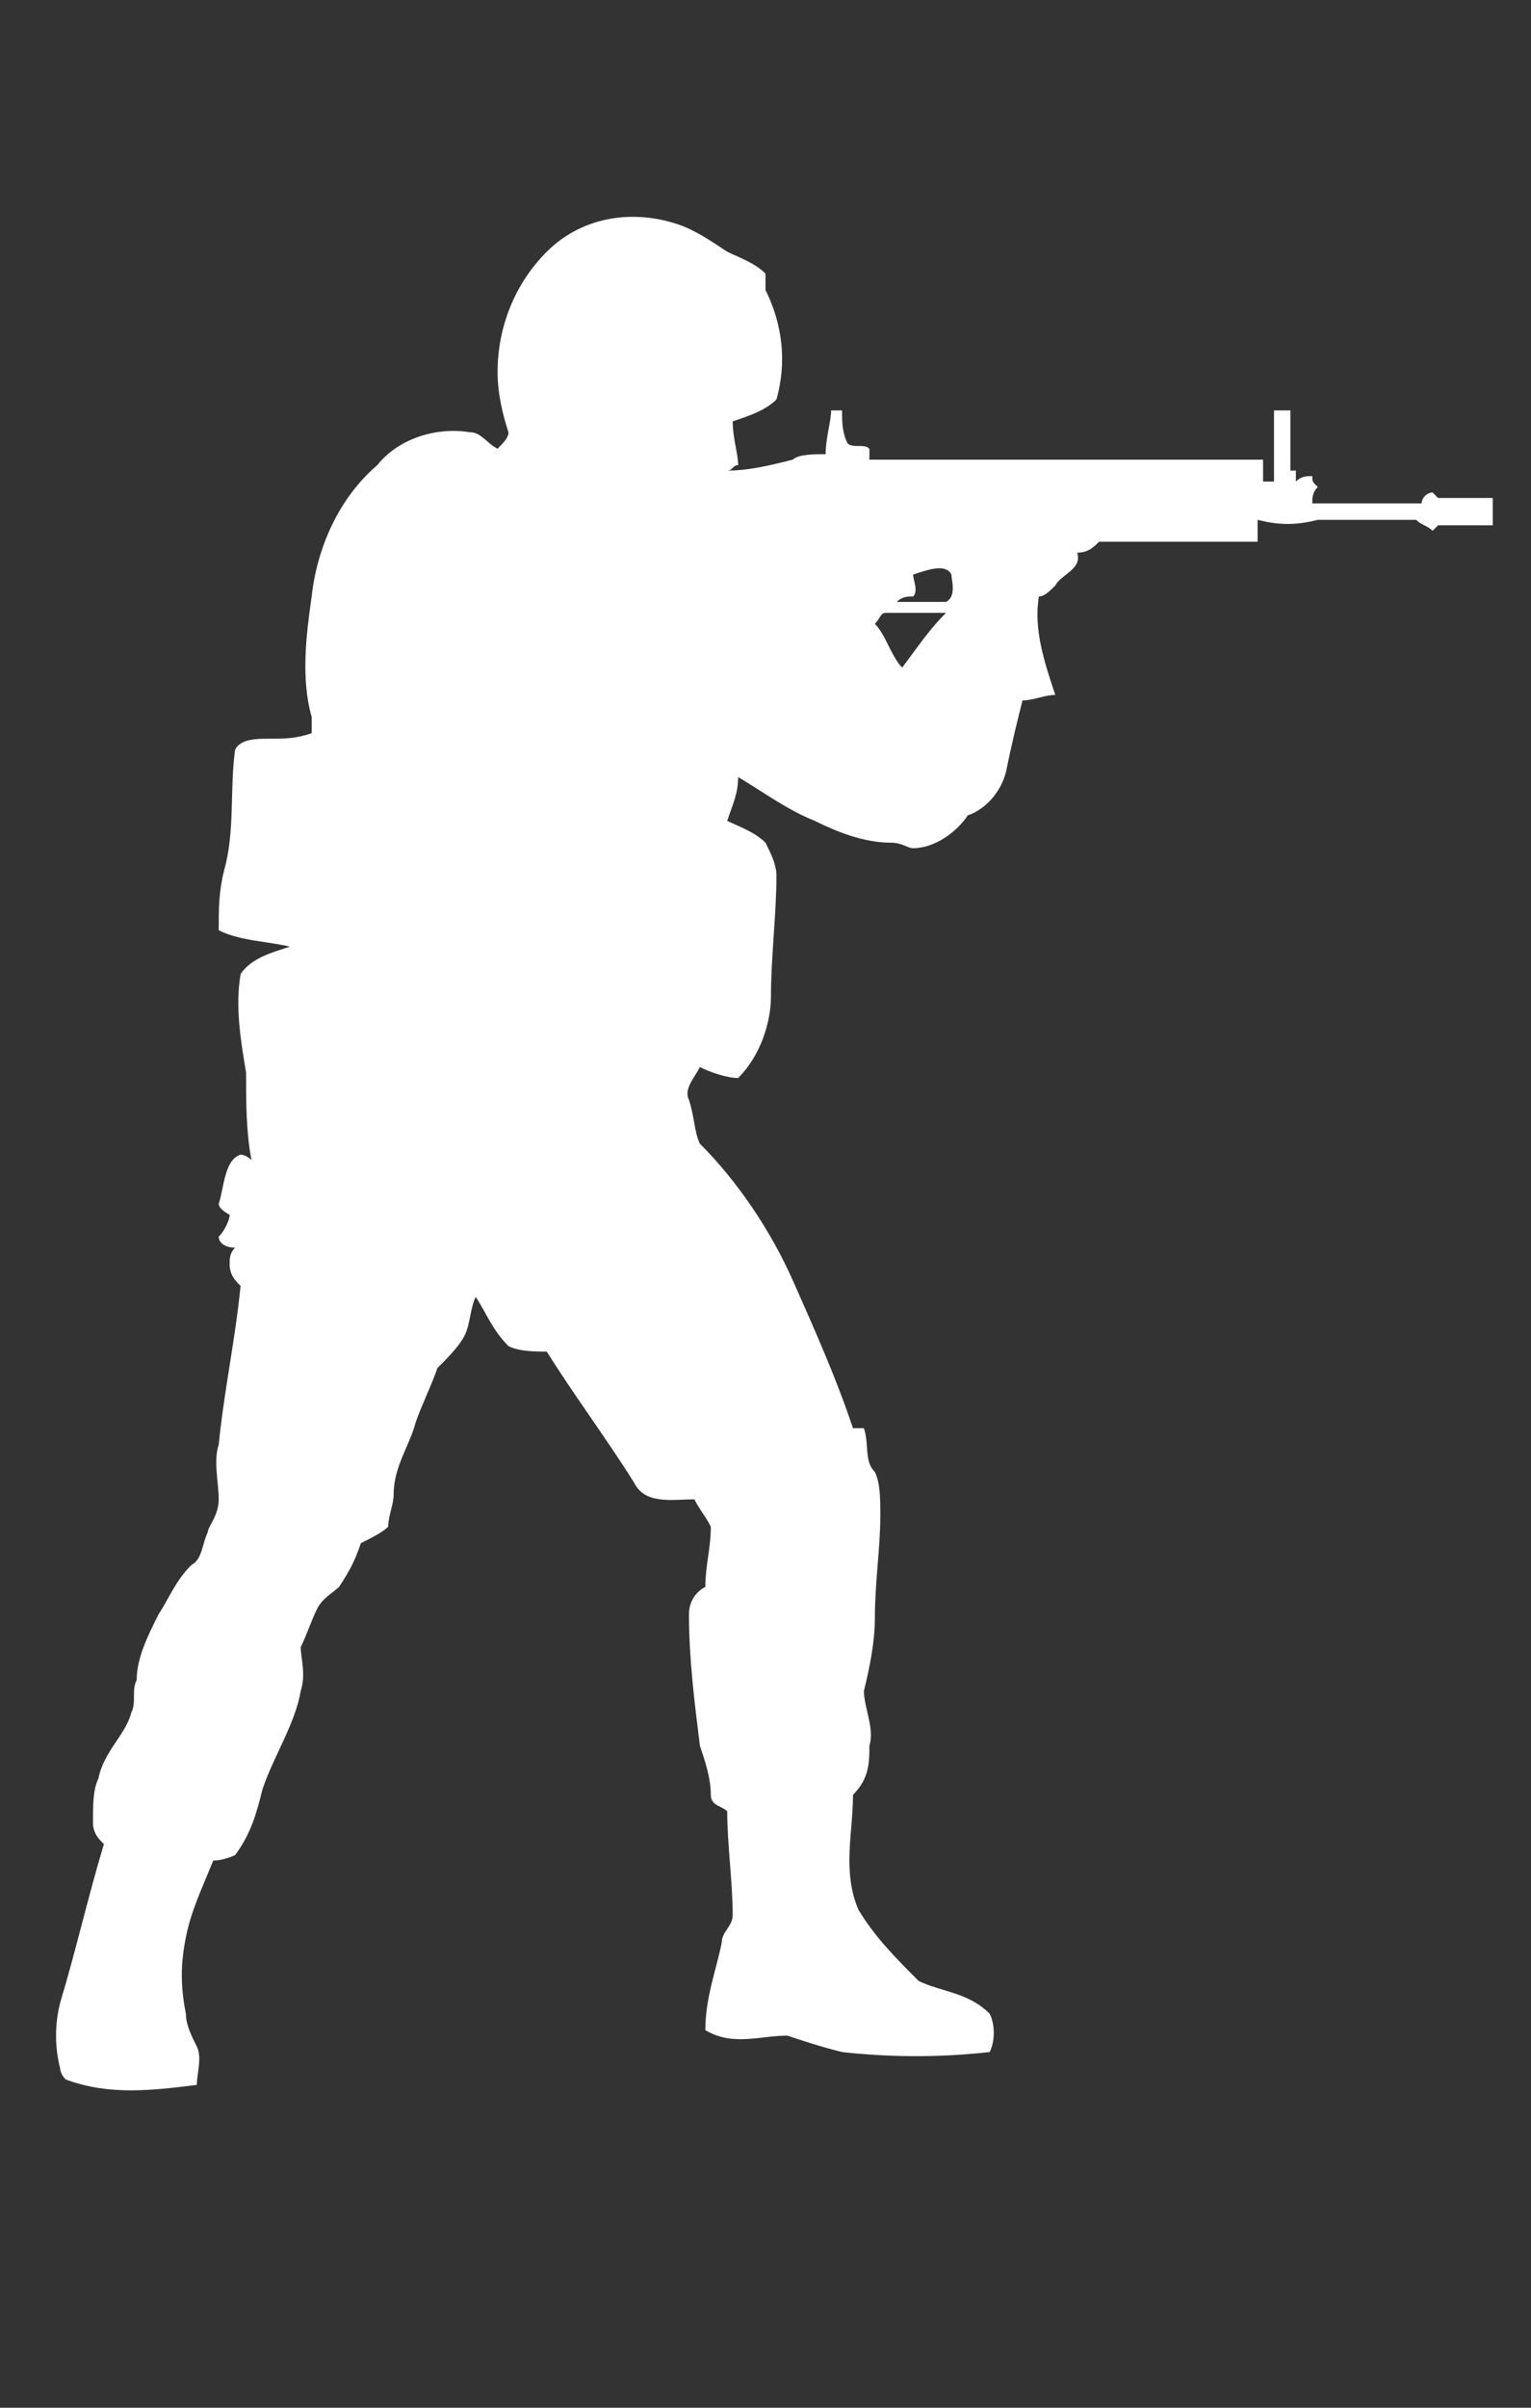 <?xml version="1.0" encoding="utf-8"?>
<!-- Generator: Adobe Illustrator 24.0.3, SVG Export Plug-In . SVG Version: 6.00 Build 0)  -->
<svg version="1.1" id="Layer_1" xmlns="http://www.w3.org/2000/svg" xmlns:xlink="http://www.w3.org/1999/xlink" x="0px" y="0px"
	 viewBox="0 0 28 44" style="enable-background:new 0 0 28 44;" xml:space="preserve">
<rect x="0" y="0" width="28" height="44" fill="#333333" stroke="none"/>
<style type="text/css">
	.st0{fill:#FFFFFF;}
</style>
<path class="st0" d="M10,4.6c0.6-0.6,1.5-0.8,2.4-0.5c0.3,0.1,0.6,0.3,0.9,0.5C13.5,4.7,13.8,4.8,14,5c0,0,0,0.2,0,0.3
	c0.3,0.6,0.4,1.3,0.2,2c-0.2,0.2-0.5,0.3-0.8,0.4c0,0.3,0.1,0.6,0.1,0.8c-0.1,0-0.1,0.1-0.2,0.1c0.4,0,0.8-0.1,1.2-0.2
	c0.1-0.1,0.4-0.1,0.6-0.1c0-0.3,0.1-0.6,0.1-0.8c0,0,0.1,0,0.2,0c0,0.2,0,0.4,0.1,0.6c0.1,0.1,0.3,0,0.4,0.1c0,0.1,0,0.2,0,0.2
	c2.4,0,4.8,0,7.2,0c0,0.1,0,0.2,0,0.4c0.1,0,0.1,0,0.2,0c0-0.5,0-0.9,0-1.3c0.1,0,0.2,0,0.3,0c0,0.4,0,0.7,0,1.1h0.1
	c0,0,0,0.1,0,0.2c0.1-0.1,0.2-0.1,0.3-0.1c0,0.1,0,0.1,0.1,0.2C24,9,24,9.1,24,9.2c0.7,0,1.3,0,2,0C26,9.1,26.1,9,26.2,9l0.1,0.1
	c0.3,0,0.6,0,1,0c0,0.2,0,0.3,0,0.5c-0.3,0-0.7,0-1,0l-0.1,0.1c-0.1-0.1-0.2-0.1-0.3-0.2c-0.6,0-1.2,0-1.8,0c-0.4,0.1-0.7,0.1-1.1,0
	c0,0.1,0,0.3,0,0.4c-1,0-2,0-2.9,0c-0.1,0.1-0.2,0.2-0.4,0.2c0.1,0.3-0.3,0.4-0.4,0.6c-0.1,0.1-0.2,0.2-0.3,0.2
	c-0.1,0.6,0.1,1.2,0.3,1.8c-0.2,0-0.4,0.1-0.6,0.1c-0.1,0.4-0.2,0.8-0.3,1.3c-0.1,0.4-0.4,0.7-0.7,0.8c-0.2,0.3-0.6,0.6-1,0.6
	c-0.1,0-0.2-0.1-0.4-0.1c-0.5,0-1-0.2-1.4-0.4c-0.5-0.2-0.9-0.5-1.4-0.8c0,0.3-0.1,0.5-0.2,0.8c0.2,0.1,0.5,0.2,0.7,0.4
	c0.1,0.2,0.2,0.4,0.2,0.6c0,0.7-0.1,1.5-0.1,2.2c0,0.5-0.2,1.1-0.6,1.5c-0.2,0-0.5-0.1-0.7-0.2c-0.1,0.2-0.3,0.4-0.2,0.6
	c0.1,0.3,0.1,0.6,0.2,0.8c0.7,0.7,1.3,1.6,1.7,2.5s0.8,1.8,1.1,2.7c0.1,0,0.2,0,0.2,0c0.1,0.3,0,0.6,0.2,0.8
	c0.1,0.2,0.1,0.5,0.1,0.8c0,0.6-0.1,1.2-0.1,1.9c0,0.4-0.1,0.9-0.2,1.3c0,0.3,0.2,0.7,0.1,1c0,0.3,0,0.6-0.3,0.9
	c0,0.7-0.2,1.4,0.1,2.1c0.3,0.5,0.7,0.9,1.1,1.3c0.4,0.2,0.9,0.2,1.3,0.6c0.1,0.2,0.1,0.5,0,0.7c-0.9,0.1-1.8,0.1-2.7,0
	c-0.4-0.1-0.7-0.2-1-0.3c-0.5,0-1,0.2-1.5-0.1c0-0.6,0.2-1.1,0.3-1.6c0-0.2,0.2-0.3,0.2-0.5c0-0.6-0.1-1.3-0.1-1.9
	C13.2,33,13,33,13,32.8c0-0.3-0.1-0.6-0.2-0.9c-0.1-0.8-0.2-1.6-0.2-2.4c0-0.2,0.1-0.4,0.3-0.5c0-0.4,0.1-0.7,0.1-1.1
	c-0.1-0.2-0.2-0.3-0.3-0.5c-0.4,0-0.9,0.1-1.1-0.3c-0.5-0.8-1.1-1.6-1.6-2.4c-0.2,0-0.5,0-0.7-0.1C9,24.3,8.9,24,8.7,23.7
	c-0.1,0.2-0.1,0.5-0.2,0.7C8.4,24.6,8.2,24.8,8,25c-0.1,0.3-0.3,0.7-0.4,1c-0.1,0.4-0.4,0.8-0.4,1.3c0,0.2-0.1,0.4-0.1,0.6
	C7,28,6.8,28.1,6.6,28.2c-0.1,0.3-0.2,0.5-0.4,0.8c-0.1,0.1-0.3,0.2-0.4,0.4c-0.1,0.2-0.2,0.5-0.3,0.7c0,0.2,0.1,0.5,0,0.8
	c-0.1,0.6-0.5,1.2-0.7,1.8c-0.1,0.4-0.2,0.8-0.5,1.2c0,0-0.2,0.1-0.4,0.1c-0.2,0.5-0.4,0.9-0.5,1.4s-0.1,0.9,0,1.4
	c0,0.2,0.1,0.4,0.2,0.6c0.1,0.2,0,0.5,0,0.7C2.8,38.2,2,38.3,1.2,38c-0.1-0.1-0.1-0.2-0.1-0.2C1,37.4,1,37,1.1,36.6
	c0.3-1,0.5-1.9,0.8-2.9c-0.1-0.1-0.2-0.2-0.2-0.4c0-0.3,0-0.6,0.1-0.8c0.1-0.5,0.5-0.8,0.6-1.2c0.1-0.2,0-0.4,0.1-0.6
	c0-0.4,0.2-0.8,0.4-1.2c0.2-0.3,0.3-0.6,0.6-0.9c0.2-0.1,0.2-0.4,0.3-0.6c0-0.1,0.2-0.3,0.2-0.6c0-0.3-0.1-0.7,0-1
	c0.1-1,0.3-1.9,0.4-2.9c-0.1-0.1-0.2-0.2-0.2-0.4c0-0.1,0-0.2,0.1-0.3c-0.2,0-0.3-0.1-0.3-0.2c0.1-0.1,0.2-0.3,0.2-0.4
	c0,0-0.2-0.1-0.2-0.2c0.1-0.3,0.1-0.8,0.4-0.9c0,0,0.1,0,0.2,0.1c-0.1-0.5-0.1-1.1-0.1-1.6c-0.1-0.6-0.2-1.2-0.1-1.8
	c0.2-0.3,0.6-0.4,0.9-0.5C4.9,17.2,4.4,17.2,4,17c0-0.4,0-0.7,0.1-1.1c0.2-0.7,0.1-1.5,0.2-2.2c0.1-0.2,0.4-0.2,0.6-0.2
	c0.3,0,0.5,0,0.8-0.1c0-0.1,0-0.2,0-0.3c-0.2-0.7-0.1-1.5,0-2.2C5.8,10,6.2,9.1,6.9,8.5C7.3,8,8,7.8,8.6,7.9c0.2,0,0.3,0.2,0.5,0.3
	C9.2,8.1,9.3,8,9.3,7.9C9.2,7.6,9.1,7.2,9.1,6.8C9.1,6,9.4,5.2,10,4.6 M16.5,10.5L16.5,10.5 M16.7,10.5c0,0.1,0.1,0.3,0,0.4
	c-0.1,0-0.2,0-0.3,0.1c0.3,0,0.6,0,0.9,0c0.2-0.1,0.1-0.4,0.1-0.5C17.3,10.3,17,10.4,16.7,10.5 M16,11.4c0.2,0.2,0.3,0.6,0.5,0.8
	c0.3-0.4,0.5-0.7,0.8-1c-0.4,0-0.7,0-1.1,0C16.1,11.2,16.1,11.3,16,11.4z"/>
</svg>
